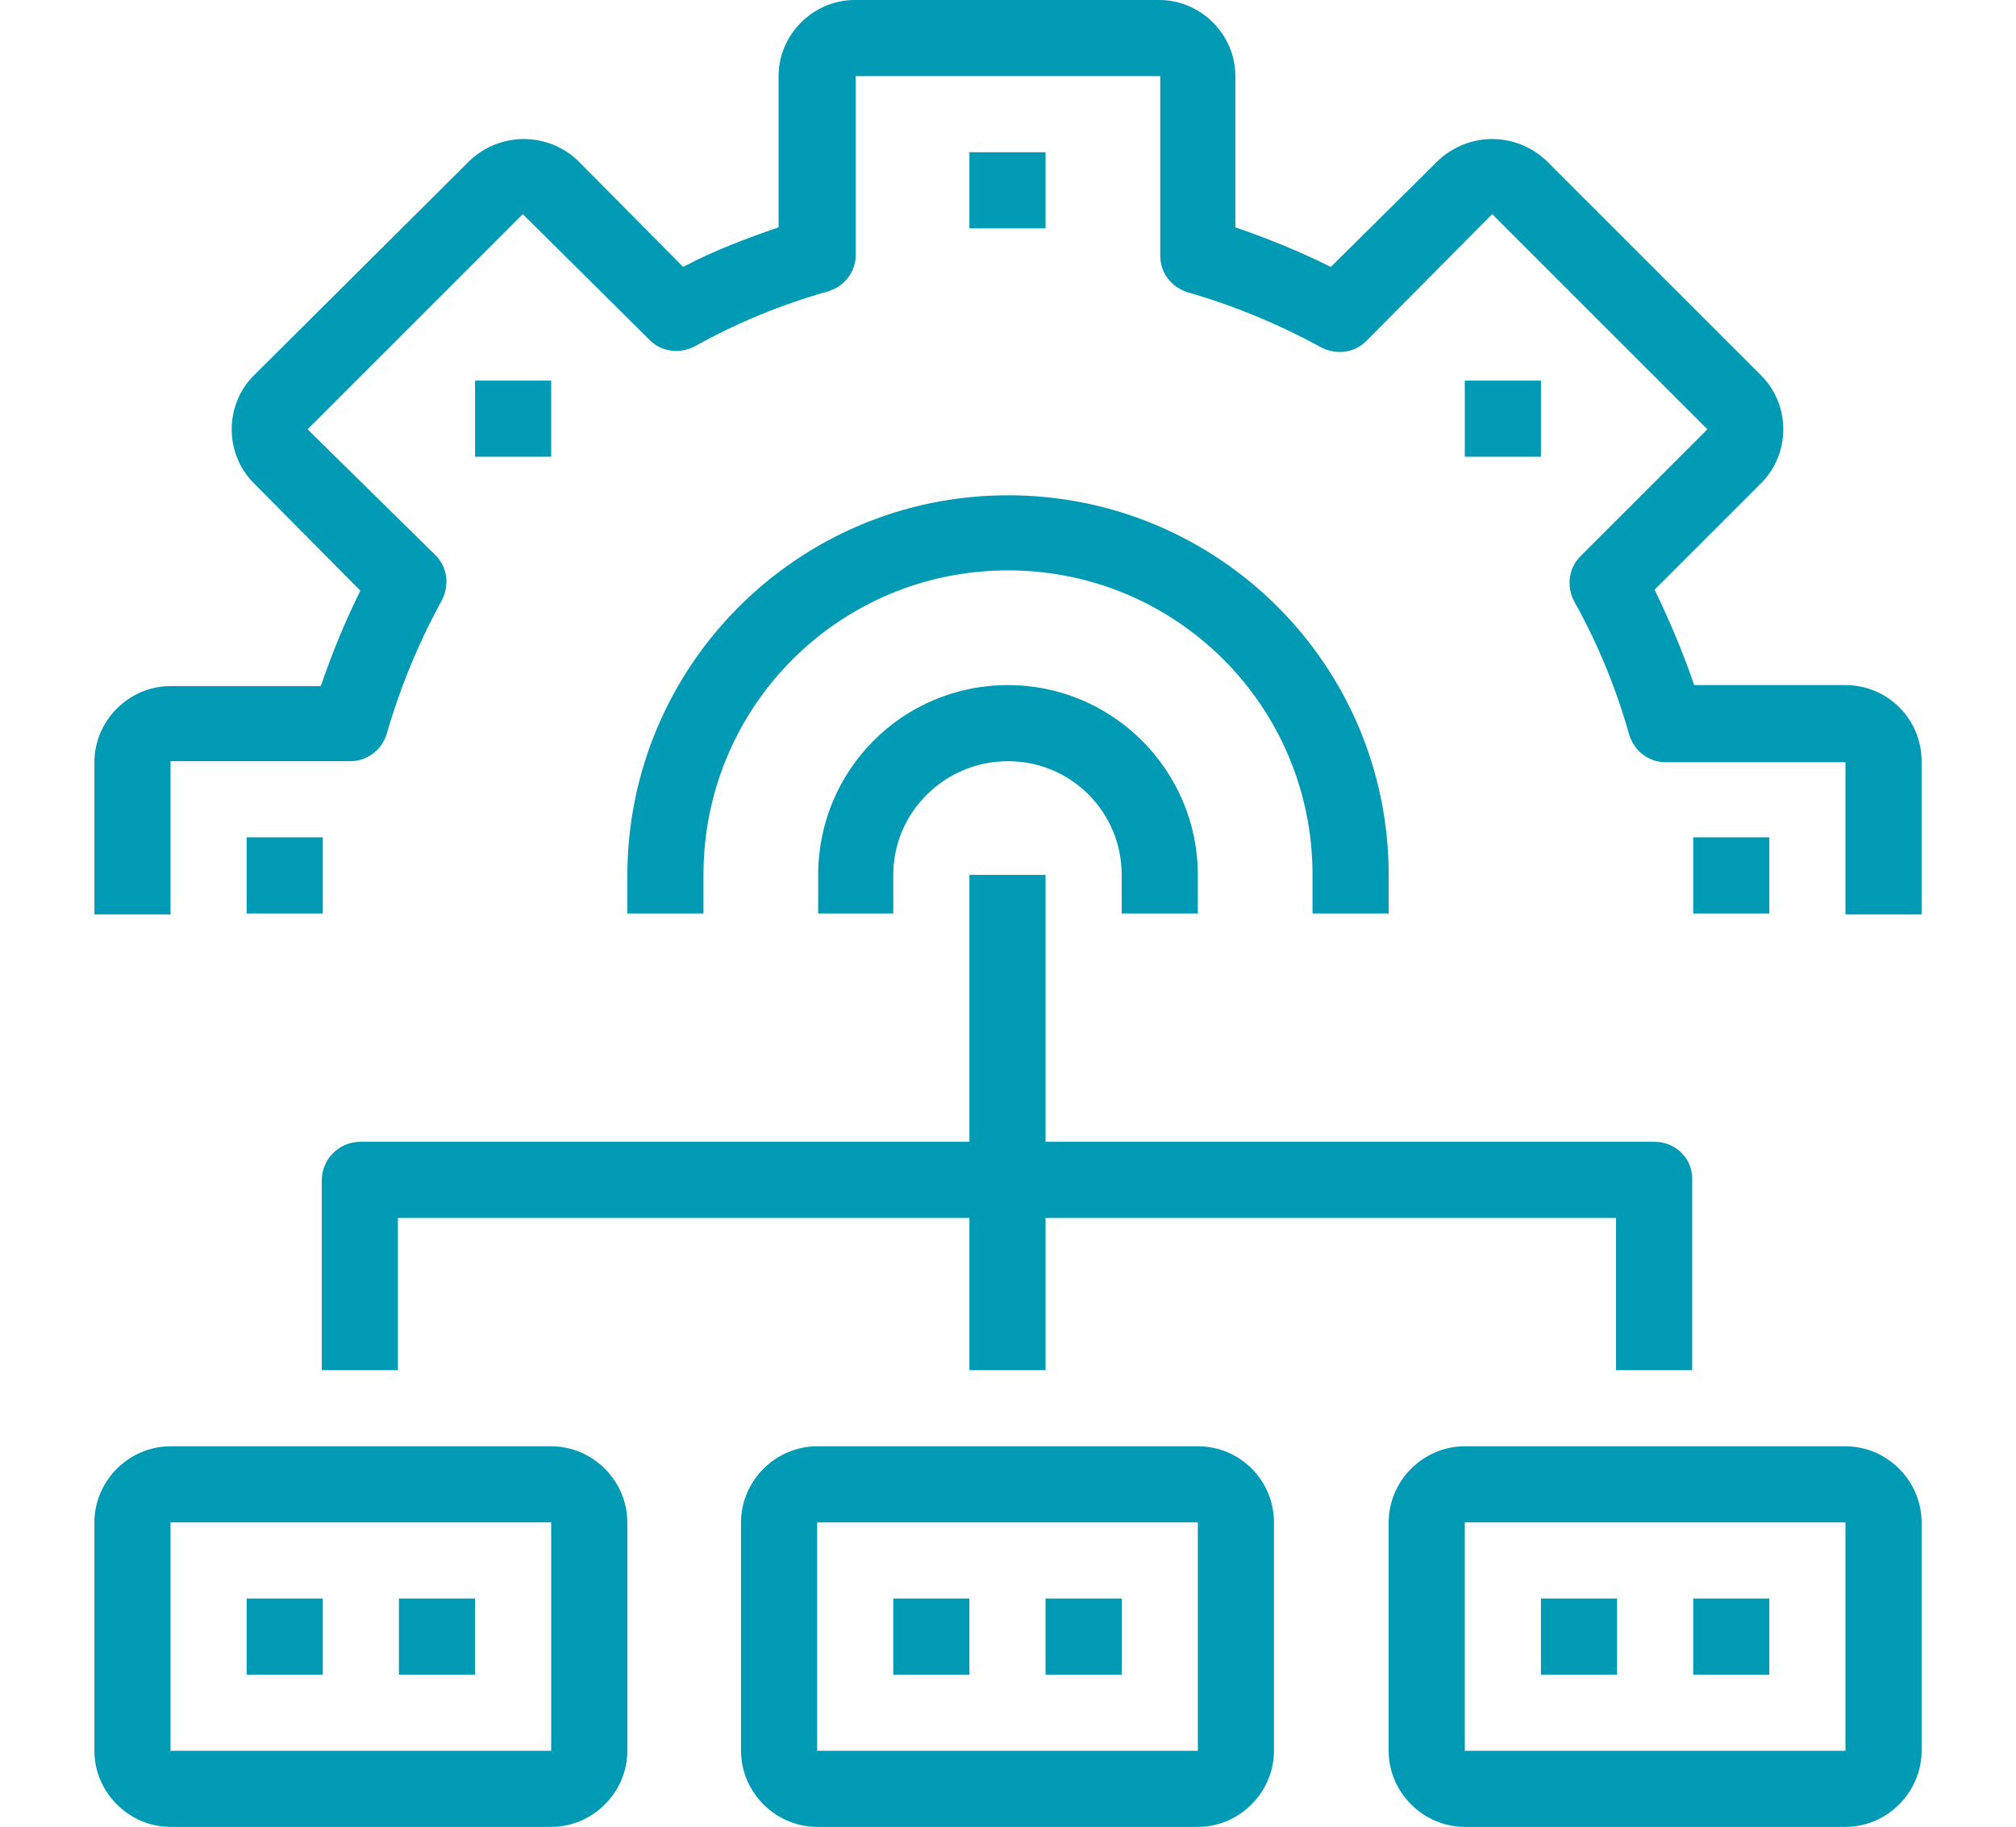 <?xml version="1.0" encoding="utf-8"?>
<!-- Generator: Adobe Illustrator 23.0.2, SVG Export Plug-In . SVG Version: 6.00 Build 0)  -->
<svg version="1.1" id="圖層_1" xmlns="http://www.w3.org/2000/svg" xmlns:xlink="http://www.w3.org/1999/xlink" x="0px" y="0px"
	 width="198.6px" height="180px" viewBox="0 0 198.6 180" style="enable-background:new 0 0 198.6 180;" xml:space="preserve">
<style type="text/css">
	.st0{fill:#009AB4;}
</style>
<g>
	<g>
		<g>
			<path class="st0" d="M181.8,67.5h-14.9c-1.1-3.2-2.4-6.3-3.9-9.4l10.5-10.5c0,0,0,0,0,0c2.9-2.9,2.9-7.7,0-10.6l-21.2-21.2
				c-3-2.8-7.6-2.8-10.6,0l-10.6,10.5c-3-1.5-6.2-2.8-9.4-3.9V7.5c0-4.1-3.4-7.5-7.5-7.5h-30c-4.1,0-7.5,3.4-7.5,7.5v14.9
				c-3.2,1.1-6.4,2.3-9.4,3.9L56.9,15.8c-3-2.8-7.6-2.8-10.6,0L25,37c-2.9,2.9-2.9,7.7,0,10.6l10.5,10.6c-1.5,3-2.8,6.2-3.9,9.4
				H16.8c-4.1,0-7.5,3.4-7.5,7.5v15h7.5V75h17.7c1.7,0,3.1-1.1,3.6-2.7c1.3-4.5,3.1-8.9,5.4-13.1c0.8-1.5,0.6-3.3-0.6-4.5L30.3,42.3
				l21.2-21.2L64,33.5c1.2,1.2,3,1.4,4.5,0.6c4.1-2.3,8.5-4.1,13.1-5.4c1.6-0.5,2.7-1.9,2.7-3.6V7.5h30v17.7c0,1.7,1.1,3.1,2.7,3.6
				c4.5,1.3,8.9,3.1,13.1,5.4c1.5,0.8,3.3,0.6,4.5-0.6L147,21.1l21.2,21.2l-12.5,12.5c-1.2,1.2-1.4,3-0.6,4.5
				c2.3,4.1,4.1,8.5,5.4,13.1c0.5,1.6,1.9,2.7,3.6,2.7h17.7v15h7.5V75C189.3,70.8,185.9,67.5,181.8,67.5z"/>
		</g>
	</g>
	<g>
		<g>
			<path class="st0" d="M99.3,48.8c-20.7,0-37.5,16.8-37.5,37.5V90h7.5v-3.8c0-16.6,13.4-30,30-30c16.6,0,30,13.4,30,30V90h7.5v-3.8
				C136.8,65.5,120,48.8,99.3,48.8z"/>
		</g>
	</g>
	<g>
		<g>
			<rect x="95.5" y="15" class="st0" width="7.5" height="7.5"/>
		</g>
	</g>
	<g>
		<g>
			<rect x="46.8" y="37.5" class="st0" width="7.5" height="7.5"/>
		</g>
	</g>
	<g>
		<g>
			<rect x="24.3" y="82.5" class="st0" width="7.5" height="7.5"/>
		</g>
	</g>
	<g>
		<g>
			<rect x="166.8" y="82.5" class="st0" width="7.5" height="7.5"/>
		</g>
	</g>
	<g>
		<g>
			<rect x="144.3" y="37.5" class="st0" width="7.5" height="7.5"/>
		</g>
	</g>
	<g>
		<g>
			<path class="st0" d="M54.3,142.5H16.8c-4.1,0-7.5,3.4-7.5,7.5v22.5c0,4.1,3.4,7.5,7.5,7.5h37.5c4.1,0,7.5-3.4,7.5-7.5V150
				C61.8,145.9,58.4,142.5,54.3,142.5z M54.3,172.5H16.8V150h37.5V172.5z"/>
		</g>
	</g>
	<g>
		<g>
			<path class="st0" d="M181.8,142.5h-37.5c-4.1,0-7.5,3.4-7.5,7.5v22.5c0,4.1,3.4,7.5,7.5,7.5h37.5c4.1,0,7.5-3.4,7.5-7.5V150
				C189.3,145.9,185.9,142.5,181.8,142.5z M181.8,172.5h-37.5V150h37.5V172.5z"/>
		</g>
	</g>
	<g>
		<g>
			<path class="st0" d="M118,142.5H80.5c-4.1,0-7.5,3.4-7.5,7.5v22.5c0,4.1,3.4,7.5,7.5,7.5H118c4.1,0,7.5-3.4,7.5-7.5V150
				C125.5,145.9,122.2,142.5,118,142.5z M118,172.5L118,172.5H80.5V150H118V172.5z"/>
		</g>
	</g>
	<g>
		<g>
			<path class="st0" d="M163,112.5H35.5c-2.1,0-3.8,1.7-3.8,3.8V135h7.5v-15h120v15h7.5v-18.7C166.8,114.2,165.1,112.5,163,112.5z"
				/>
		</g>
	</g>
	<g>
		<g>
			<rect x="95.5" y="86.2" class="st0" width="7.5" height="48.8"/>
		</g>
	</g>
	<g>
		<g>
			<rect x="24.3" y="157.5" class="st0" width="7.5" height="7.5"/>
		</g>
	</g>
	<g>
		<g>
			<rect x="39.3" y="157.5" class="st0" width="7.5" height="7.5"/>
		</g>
	</g>
	<g>
		<g>
			<rect x="88" y="157.5" class="st0" width="7.5" height="7.5"/>
		</g>
	</g>
	<g>
		<g>
			<rect x="103" y="157.5" class="st0" width="7.5" height="7.5"/>
		</g>
	</g>
	<g>
		<g>
			<rect x="151.8" y="157.5" class="st0" width="7.5" height="7.5"/>
		</g>
	</g>
	<g>
		<g>
			<rect x="166.8" y="157.5" class="st0" width="7.5" height="7.5"/>
		</g>
	</g>
	<g>
		<g>
			<path class="st0" d="M99.3,67.5c-10.4,0-18.7,8.4-18.7,18.7V90H88v-3.8C88,80,93.1,75,99.3,75c6.2,0,11.2,5,11.2,11.2V90h7.5
				v-3.8C118,75.9,109.6,67.5,99.3,67.5z"/>
		</g>
	</g>
</g>
</svg>
